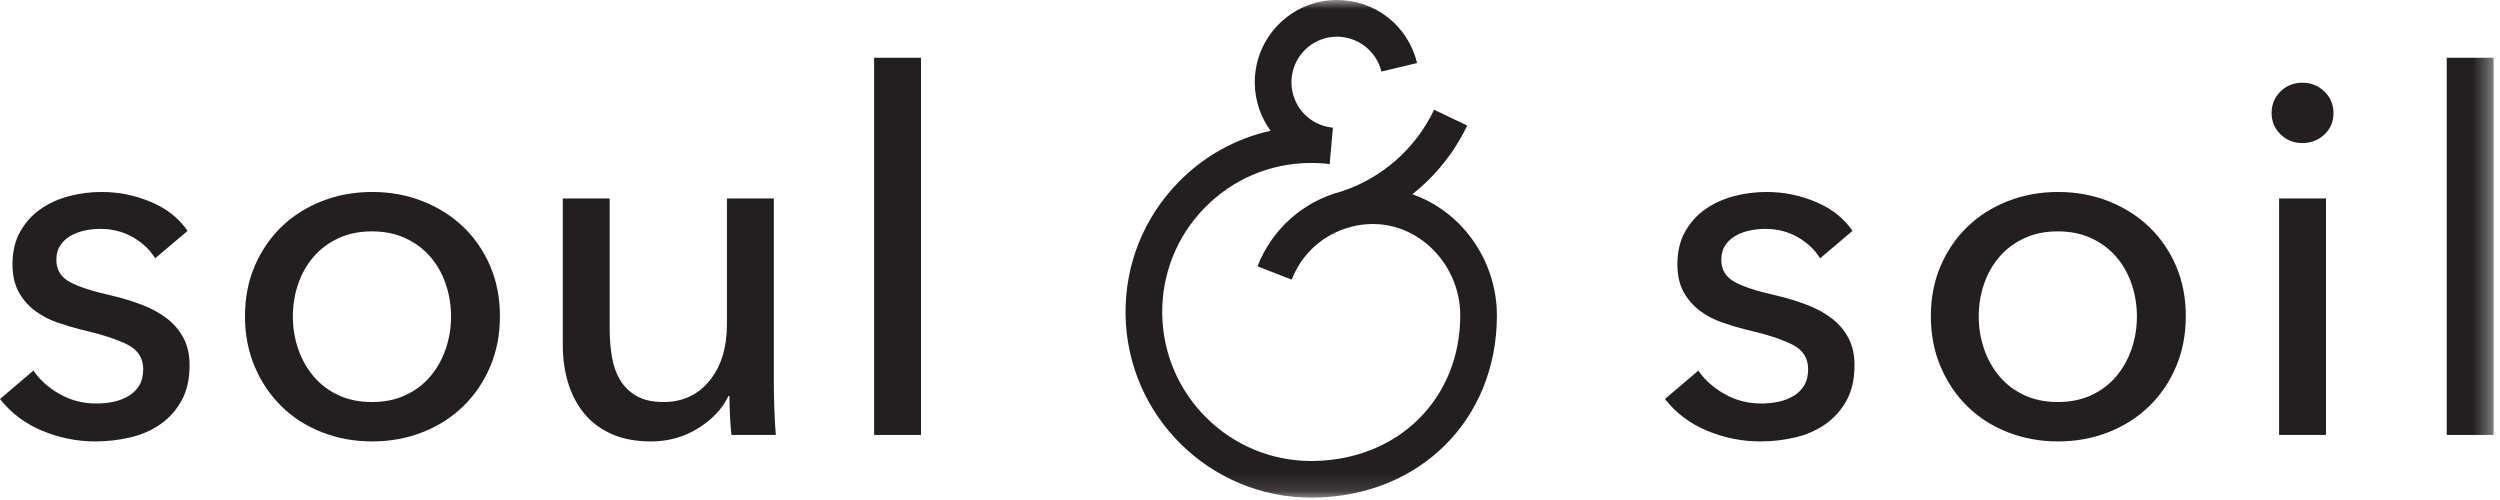 <?xml version="1.0" encoding="UTF-8"?>
<svg width="140px" height="28px" viewBox="0 0 140 28" version="1.1" xmlns="http://www.w3.org/2000/svg" xmlns:xlink="http://www.w3.org/1999/xlink">
    <!-- Generator: Sketch 47.1 (45422) - http://www.bohemiancoding.com/sketch -->
    <title>Logos/Soul&amp;Soil</title>
    <desc>Created with Sketch.</desc>
    <defs>
        <polygon id="path-1" points="0 27.869 139.643 27.869 139.643 0 0 0"></polygon>
    </defs>
    <g id="Symbols" stroke="none" stroke-width="1" fill="none" fill-rule="evenodd">
        <g id="Primary-Navigation" transform="translate(-807, -10)">
            <g id="Logos/Soul&amp;Soil">
                <g transform="translate(807, 10)">
                    <g id="Page-1">
                        <path d="M8.689,14.466 C8.391,13.982 7.972,13.586 7.432,13.278 C6.892,12.971 6.286,12.817 5.616,12.817 C5.318,12.817 5.02,12.85 4.722,12.915 C4.424,12.98 4.158,13.083 3.926,13.223 C3.692,13.362 3.506,13.54 3.367,13.754 C3.227,13.968 3.157,14.233 3.157,14.55 C3.157,15.108 3.409,15.523 3.912,15.793 C4.415,16.063 5.169,16.31 6.175,16.533 C6.808,16.682 7.395,16.859 7.935,17.064 C8.475,17.27 8.946,17.525 9.346,17.833 C9.746,18.14 10.058,18.508 10.282,18.937 C10.505,19.365 10.617,19.868 10.617,20.445 C10.617,21.227 10.468,21.889 10.17,22.429 C9.872,22.969 9.476,23.412 8.983,23.756 C8.489,24.101 7.926,24.348 7.292,24.496 C6.659,24.646 6.007,24.72 5.337,24.72 C4.331,24.72 3.348,24.524 2.389,24.133 C1.43,23.742 0.633,23.146 0,22.345 L1.872,20.752 C2.226,21.274 2.715,21.712 3.339,22.065 C3.963,22.42 4.647,22.596 5.393,22.596 C5.728,22.596 6.049,22.564 6.357,22.499 C6.664,22.434 6.943,22.327 7.195,22.177 C7.446,22.029 7.646,21.833 7.795,21.591 C7.944,21.349 8.019,21.041 8.019,20.668 C8.019,20.054 7.726,19.598 7.139,19.299 C6.552,19.002 5.69,18.722 4.554,18.461 C4.108,18.349 3.655,18.215 3.199,18.056 C2.743,17.898 2.328,17.679 1.956,17.4 C1.583,17.12 1.28,16.771 1.048,16.352 C0.815,15.933 0.699,15.416 0.699,14.801 C0.699,14.093 0.842,13.484 1.132,12.971 C1.42,12.459 1.797,12.04 2.263,11.714 C2.728,11.388 3.259,11.146 3.856,10.987 C4.452,10.829 5.067,10.75 5.7,10.75 C6.65,10.75 7.567,10.936 8.452,11.309 C9.336,11.681 10.021,12.221 10.505,12.929 L8.689,14.466 Z" id="Fill-1" fill="#231F20"></path>
                        <path d="M25.258,17.721 C25.258,17.09 25.159,16.486 24.963,15.91 C24.767,15.335 24.483,14.829 24.109,14.392 C23.735,13.955 23.272,13.608 22.721,13.347 C22.17,13.087 21.539,12.957 20.829,12.957 C20.119,12.957 19.488,13.087 18.937,13.347 C18.386,13.608 17.923,13.955 17.55,14.392 C17.176,14.829 16.891,15.335 16.695,15.91 C16.498,16.486 16.401,17.09 16.401,17.721 C16.401,18.353 16.498,18.957 16.695,19.532 C16.891,20.108 17.176,20.618 17.55,21.064 C17.923,21.51 18.386,21.863 18.937,22.123 C19.488,22.383 20.119,22.513 20.829,22.513 C21.539,22.513 22.17,22.383 22.721,22.123 C23.272,21.863 23.735,21.51 24.109,21.064 C24.483,20.618 24.767,20.108 24.963,19.532 C25.159,18.957 25.258,18.353 25.258,17.721 M27.996,17.707 C27.996,18.732 27.815,19.672 27.451,20.529 C27.088,21.386 26.585,22.126 25.942,22.75 C25.299,23.375 24.54,23.859 23.665,24.203 C22.789,24.547 21.849,24.72 20.843,24.72 C19.837,24.72 18.896,24.547 18.021,24.203 C17.145,23.859 16.391,23.375 15.758,22.75 C15.125,22.126 14.626,21.386 14.263,20.529 C13.9,19.672 13.719,18.732 13.719,17.707 C13.719,16.683 13.9,15.747 14.263,14.899 C14.626,14.052 15.125,13.32 15.758,12.706 C16.391,12.091 17.145,11.612 18.021,11.267 C18.896,10.922 19.837,10.75 20.843,10.75 C21.849,10.75 22.789,10.922 23.665,11.267 C24.54,11.612 25.299,12.091 25.942,12.706 C26.585,13.32 27.088,14.052 27.451,14.899 C27.815,15.747 27.996,16.683 27.996,17.707" id="Fill-3" fill="#231F20"></path>
                        <path d="M40.96,24.357 C40.922,24.021 40.894,23.644 40.876,23.225 C40.857,22.806 40.848,22.457 40.848,22.177 L40.792,22.177 C40.457,22.886 39.893,23.486 39.101,23.979 C38.31,24.473 37.43,24.72 36.461,24.72 C35.604,24.72 34.864,24.58 34.24,24.301 C33.616,24.021 33.104,23.635 32.704,23.141 C32.303,22.648 32.005,22.075 31.809,21.423 C31.614,20.771 31.516,20.073 31.516,19.327 L31.516,11.113 L34.142,11.113 L34.142,18.433 C34.142,18.974 34.184,19.491 34.268,19.984 C34.352,20.478 34.506,20.911 34.729,21.283 C34.953,21.656 35.26,21.954 35.651,22.177 C36.042,22.401 36.545,22.513 37.16,22.513 C38.221,22.513 39.078,22.117 39.73,21.325 C40.382,20.534 40.708,19.477 40.708,18.154 L40.708,11.113 L43.335,11.113 L43.335,21.507 C43.335,21.861 43.344,22.317 43.363,22.876 C43.381,23.435 43.409,23.929 43.446,24.357 L40.96,24.357 Z" id="Fill-5" fill="#231F20"></path>
                        <mask id="mask-2" fill="white">
                            <use xlink:href="#path-1"></use>
                        </mask>
                        <g id="Clip-8"></g>
                        <polygon id="Fill-7" fill="#231F20" mask="url(#mask-2)" points="48.95 24.357 51.576 24.357 51.576 3.234 48.95 3.234"></polygon>
                        <path d="M101.925,14.466 C101.627,13.982 101.208,13.586 100.668,13.278 C100.128,12.971 99.522,12.817 98.852,12.817 C98.554,12.817 98.256,12.85 97.958,12.915 C97.659,12.98 97.394,13.083 97.161,13.223 C96.928,13.362 96.742,13.54 96.603,13.754 C96.463,13.968 96.393,14.233 96.393,14.55 C96.393,15.108 96.644,15.523 97.148,15.793 C97.65,16.063 98.405,16.31 99.411,16.533 C100.044,16.682 100.63,16.859 101.171,17.064 C101.711,17.27 102.181,17.525 102.582,17.833 C102.982,18.14 103.295,18.508 103.518,18.937 C103.741,19.365 103.853,19.868 103.853,20.445 C103.853,21.227 103.704,21.889 103.406,22.429 C103.108,22.969 102.712,23.412 102.219,23.756 C101.725,24.101 101.161,24.348 100.528,24.496 C99.895,24.646 99.243,24.72 98.573,24.72 C97.566,24.72 96.584,24.524 95.625,24.133 C94.665,23.742 93.869,23.146 93.236,22.345 L95.108,20.752 C95.462,21.274 95.95,21.712 96.575,22.065 C97.199,22.42 97.883,22.596 98.628,22.596 C98.963,22.596 99.285,22.564 99.592,22.499 C99.899,22.434 100.179,22.327 100.43,22.177 C100.682,22.029 100.882,21.833 101.031,21.591 C101.18,21.349 101.255,21.041 101.255,20.668 C101.255,20.054 100.961,19.598 100.375,19.299 C99.788,19.002 98.926,18.722 97.79,18.461 C97.343,18.349 96.891,18.215 96.435,18.056 C95.978,17.898 95.564,17.679 95.192,17.4 C94.819,17.12 94.516,16.771 94.283,16.352 C94.05,15.933 93.934,15.416 93.934,14.801 C93.934,14.093 94.078,13.484 94.367,12.971 C94.656,12.459 95.033,12.04 95.499,11.714 C95.964,11.388 96.495,11.146 97.092,10.987 C97.687,10.829 98.302,10.75 98.935,10.75 C99.886,10.75 100.803,10.936 101.688,11.309 C102.572,11.681 103.257,12.221 103.741,12.929 L101.925,14.466 Z" id="Fill-9" fill="#231F20" mask="url(#mask-2)"></path>
                        <path d="M119.667,17.721 C119.667,17.09 119.568,16.486 119.372,15.91 C119.176,15.335 118.891,14.829 118.518,14.392 C118.144,13.955 117.681,13.608 117.13,13.347 C116.579,13.087 115.948,12.957 115.238,12.957 C114.528,12.957 113.897,13.087 113.346,13.347 C112.795,13.608 112.332,13.955 111.959,14.392 C111.585,14.829 111.3,15.335 111.104,15.91 C110.907,16.486 110.809,17.09 110.809,17.721 C110.809,18.353 110.907,18.957 111.104,19.532 C111.3,20.108 111.585,20.618 111.959,21.064 C112.332,21.51 112.795,21.863 113.346,22.123 C113.897,22.383 114.528,22.513 115.238,22.513 C115.948,22.513 116.579,22.383 117.13,22.123 C117.681,21.863 118.144,21.51 118.518,21.064 C118.891,20.618 119.176,20.108 119.372,19.532 C119.568,18.957 119.667,18.353 119.667,17.721 M122.405,17.707 C122.405,18.732 122.223,19.672 121.86,20.529 C121.497,21.386 120.994,22.126 120.351,22.75 C119.709,23.375 118.949,23.859 118.074,24.203 C117.198,24.547 116.258,24.72 115.252,24.72 C114.246,24.72 113.306,24.547 112.43,24.203 C111.555,23.859 110.8,23.375 110.167,22.75 C109.533,22.126 109.035,21.386 108.672,20.529 C108.309,19.672 108.127,18.732 108.127,17.707 C108.127,16.683 108.309,15.747 108.672,14.899 C109.035,14.052 109.533,13.32 110.167,12.706 C110.8,12.091 111.555,11.612 112.43,11.267 C113.306,10.922 114.246,10.75 115.252,10.75 C116.258,10.75 117.198,10.922 118.074,11.267 C118.949,11.612 119.709,12.091 120.351,12.706 C120.994,13.32 121.497,14.052 121.86,14.899 C122.223,15.747 122.405,16.683 122.405,17.707" id="Fill-10" fill="#231F20" mask="url(#mask-2)"></path>
                        <path d="M127.629,24.357 L130.256,24.357 L130.256,11.113 L127.629,11.113 L127.629,24.357 Z M130.675,6.335 C130.675,6.82 130.504,7.22 130.162,7.537 C129.82,7.854 129.409,8.012 128.929,8.012 C128.449,8.012 128.042,7.849 127.709,7.523 C127.376,7.197 127.21,6.801 127.21,6.335 C127.21,5.851 127.376,5.446 127.709,5.12 C128.042,4.794 128.449,4.631 128.929,4.631 C129.409,4.631 129.82,4.794 130.162,5.12 C130.504,5.446 130.675,5.851 130.675,6.335 L130.675,6.335 Z" id="Fill-11" fill="#231F20" mask="url(#mask-2)"></path>
                        <polygon id="Fill-12" fill="#231F20" mask="url(#mask-2)" points="137.017 24.357 139.643 24.357 139.643 3.234 137.017 3.234"></polygon>
                        <path d="M81.669,12.494 C80.919,11.754 80.04,11.211 79.093,10.877 C80.38,9.859 81.437,8.553 82.164,7.031 L80.311,6.146 C79.271,8.323 77.404,9.964 75.139,10.716 C73.012,11.265 71.246,12.795 70.42,14.913 L72.334,15.659 C72.864,14.297 73.946,13.282 75.269,12.821 C75.429,12.777 75.589,12.73 75.746,12.679 C76.096,12.595 76.461,12.55 76.833,12.545 C76.85,12.545 76.867,12.545 76.885,12.545 C78.12,12.545 79.305,13.045 80.225,13.954 C81.21,14.928 81.774,16.277 81.774,17.657 C81.774,22.33 78.304,25.761 73.524,25.815 C73.491,25.815 73.46,25.816 73.428,25.816 C68.87,25.816 65.137,22.133 65.085,17.565 C65.059,15.335 65.903,13.23 67.462,11.636 C69.02,10.042 71.106,9.151 73.335,9.126 C73.638,9.121 73.94,9.136 74.237,9.164 C74.311,9.174 74.385,9.188 74.461,9.195 L74.643,7.15 C74.593,7.145 74.544,7.136 74.495,7.129 L74.495,7.125 C74.474,7.123 74.452,7.122 74.431,7.12 C73.229,6.912 72.336,5.879 72.322,4.635 C72.314,3.954 72.572,3.309 73.049,2.822 C73.526,2.334 74.164,2.061 74.846,2.054 C76.041,2.047 77.084,2.862 77.358,4.008 L79.355,3.531 C78.856,1.445 77.019,-7.46666667e-05 74.877,-7.46666667e-05 C74.859,-7.46666667e-05 74.841,0 74.823,0 C73.593,0.014 72.441,0.507 71.581,1.386 C70.721,2.266 70.255,3.428 70.268,4.659 C70.28,5.655 70.607,6.573 71.152,7.322 C69.204,7.756 67.421,8.74 65.994,10.201 C64.052,12.187 63,14.81 63.031,17.588 C63.096,23.282 67.748,27.869 73.427,27.869 C73.467,27.869 73.507,27.869 73.547,27.868 C79.504,27.801 83.827,23.506 83.827,17.657 C83.827,15.733 83.041,13.851 81.669,12.494" id="Fill-13" fill="#231F20" mask="url(#mask-2)"></path>
                    </g>
                </g>
            </g>
        </g>
    </g>
</svg>